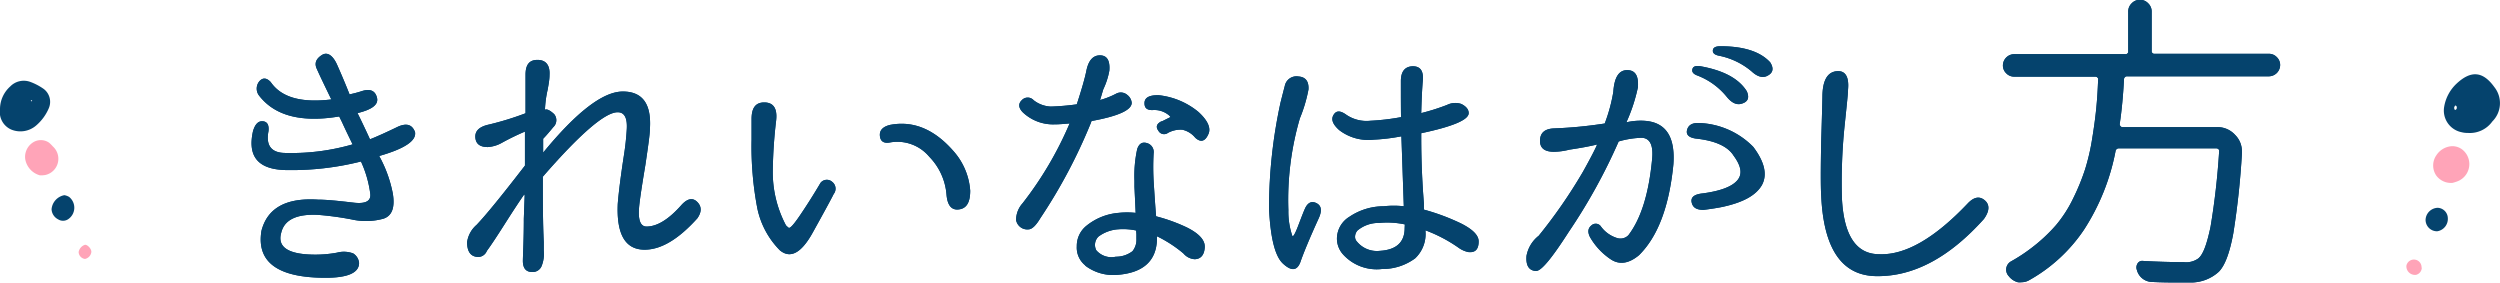<svg xmlns="http://www.w3.org/2000/svg" viewBox="0 0 290.89 32.91"><defs><style>.cls-1,.cls-3{fill:#05436d;}.cls-2{fill:#ffa4b8;}.cls-3{fill-rule:evenodd;}</style></defs><title>アセット 18-1001</title><g id="レイヤー_2" data-name="レイヤー 2"><g id="レイヤー_4" data-name="レイヤー 4"><path class="cls-1" d="M287.18,15.47c-.12,0-.43,0-.73-.08a2.57,2.57,0,0,1-2.05-3,4.77,4.77,0,0,1,1.45-2.67c1.72-1.6,3.09-1.38,4.38.41a3,3,0,0,1-.23,4A3.22,3.22,0,0,1,287.18,15.47Zm-1.52-3.21c0,.09-.11.18-.1.26,0,.3.15.35.28.14a.39.39,0,0,0,0-.28C285.82,12.32,285.72,12.3,285.66,12.26Z"/><path class="cls-1" d="M0,12.71a3.55,3.55,0,0,1,1.19-2.65,2.2,2.2,0,0,1,2.28-.55,6.66,6.66,0,0,1,1.63.85,1.88,1.88,0,0,1,.58,2.23,5.46,5.46,0,0,1-1.46,2,2.8,2.8,0,0,1-2.9.49A2.22,2.22,0,0,1,0,12.71Zm3.65-.89.1-.15-.17,0Z"/><path class="cls-2" d="M285.36,21.28a2.13,2.13,0,0,1-1.89-.86,2.08,2.08,0,0,1,0-2.33,2.32,2.32,0,0,1,1.8-1.08,1.9,1.9,0,0,1,1.15.33,2.15,2.15,0,0,1-.51,3.77A4.73,4.73,0,0,1,285.36,21.28Z"/><path class="cls-2" d="M4.94,20.4l-.3,0a2.37,2.37,0,0,1-1.71-1.92,2,2,0,0,1,1.07-2,1.68,1.68,0,0,1,1.72.13,4.36,4.36,0,0,1,.43.43,1.93,1.93,0,0,1-.92,3.33Z"/><path class="cls-1" d="M7.49,22.71a1.64,1.64,0,0,1,.55.2,1.61,1.61,0,0,1-.13,2.61,1.07,1.07,0,0,1-1.15,0A1.39,1.39,0,0,1,6,24.35,1.82,1.82,0,0,1,7.49,22.71Z"/><path class="cls-1" d="M284.82,25.38a1.46,1.46,0,0,1-1.23,1.53,1.33,1.33,0,0,1-1.36-1.36,1.46,1.46,0,0,1,1.41-1.37A1.23,1.23,0,0,1,284.82,25.38Z"/><path class="cls-2" d="M281.79,31.14a.88.88,0,0,1-.67.84A1,1,0,0,1,280,30.91a.89.89,0,0,1,1.76.23Z"/><path class="cls-2" d="M9.15,29.33a1.08,1.08,0,0,1,.75-.85c.3,0,.74.47.73.83a.94.94,0,0,1-.74.82A.84.84,0,0,1,9.15,29.33Z"/><path class="cls-3" d="M38.56,11.57l-.11-.21c-.8-1.65-1.34-2.78-1.61-3.4s-.06-1.13.62-1.56,1.34.13,1.81,1.24C40,9.29,40.45,10.42,40.68,11h-.1a13.61,13.61,0,0,0,1.59-.42c.94-.28,1.51,0,1.7.81s-.64,1.37-2.27,1.77c.33.66.82,1.68,1.45,3.05.78-.31,1.88-.8,3.3-1.49,1-.42,1.61-.21,1.94.64q.28,1.52-4.17,2.79a14.84,14.84,0,0,1,1.59,4.39c.26,1.61-.1,2.57-1.08,2.9a7.58,7.58,0,0,1-3.72.09A35.19,35.19,0,0,0,37,25q-3.75-.18-4.28,2.09c-.48,1.69.86,2.54,4,2.54a14,14,0,0,0,2.49-.23,3.06,3.06,0,0,1,1.89.09,1.47,1.47,0,0,1,.68,1.1c0,1.15-1.3,1.73-3.9,1.73q-8.34,0-7.46-5.45c.68-2.66,2.87-3.88,6.58-3.64,1,0,2.35.14,4.14.35,1.41.17,2.06-.19,1.94-1.06A12.84,12.84,0,0,0,42,18.79a33.14,33.14,0,0,1-8.49,1c-3.4,0-4.75-1.49-4.07-4.53.24-.81.61-1.19,1.13-1.15s.75.42.67,1.15c-.33,1.7.35,2.54,2,2.54a25.68,25.68,0,0,0,7.79-1c-.69-1.41-1.09-2.26-1.21-2.54l-.35-.71q-6.58,1.1-9.31-2.41a1.33,1.33,0,0,1,0-1.66c.4-.47.85-.45,1.34.07C32.71,11.31,35,12,38.56,11.57Z"/><path class="cls-3" d="M61,22.61c-.51.73-1.25,1.85-2.21,3.36s-1.67,2.59-2.14,3.22a1.11,1.11,0,0,1-.95.71c-.9,0-1.35-.58-1.35-1.73a3.26,3.26,0,0,1,1.1-2q1.59-1.66,5.63-6.9l0-2.26v-.5l0-1.2a28.57,28.57,0,0,0-2.62,1.27,3.86,3.86,0,0,1-1.7.53c-.92,0-1.4-.37-1.45-1.13s.48-1.25,1.59-1.49a34.18,34.18,0,0,0,4.25-1.31c0-.26,0-.64,0-1.16v-.61c0-1.22,0-2.13,0-2.72,0-1.16.44-1.73,1.41-1.72S64,7.6,63.94,8.71c0,.58-.12,1.15-.21,1.69a12.51,12.51,0,0,0-.32,2.37c.21-.11.57.05,1.06.5a1.1,1.1,0,0,1-.09,1.52c-.43.52-.83,1-1.18,1.35v1.62q5.83-7.11,9.27-7.11T75.62,15c0,.57-.2,2-.53,4.21-.45,2.69-.7,4.38-.74,5.06-.1,1.39.2,2.09.88,2.09,1.23,0,2.59-.83,4.1-2.55.69-.73,1.29-.83,1.81-.3s.51,1.16,0,1.89Q77.85,29.06,75,29.05q-3.36,0-3.12-5.34c.1-1.25.33-3.12.71-5.59A30.72,30.72,0,0,0,72.93,15c.07-1.29-.28-1.94-1.06-1.94q-2.19,0-8.71,7.5v.14c0,2.64,0,5.13.11,7.47,0,.37,0,.72,0,1A3.74,3.74,0,0,1,63,31a1.12,1.12,0,0,1-1.06.65c-.76,0-1.12-.46-1.1-1.38s.11-2.41.11-4.84l.1-2.69Z"/><path class="cls-3" d="M97,22.58c-.3.61-1.12,2.11-2.44,4.49s-2.6,3.07-3.82,2.05a9.76,9.76,0,0,1-2.62-4.88,38.11,38.11,0,0,1-.67-8V13.84c0-1.3.48-1.94,1.52-1.92s1.49.72,1.34,2.09a54.55,54.55,0,0,0-.39,5.7,13.22,13.22,0,0,0,1.53,6.51,3.31,3.31,0,0,0,.31.28c.15.12.59-.36,1.33-1.45s1.54-2.34,2.39-3.78a.93.93,0,0,1,1.35-.11A1,1,0,0,1,97,22.58Zm6.69-8.07q4-.7,7.32,3.15a7.76,7.76,0,0,1,1.88,4.53c0,1.44-.48,2.17-1.52,2.19-.73,0-1.15-.59-1.24-1.77a7.11,7.11,0,0,0-2-4.37,4.84,4.84,0,0,0-4.49-1.68c-.78.17-1.2-.09-1.26-.76S102.77,14.7,103.67,14.51Z"/><path class="cls-3" d="M125.29,12.14c.54-1.65.91-2.93,1.1-3.82.23-1.25.77-1.88,1.59-1.88s1.19.59,1.1,1.77a8.55,8.55,0,0,1-.71,2.19L128,11.64a9.46,9.46,0,0,0,1.87-.74,1.14,1.14,0,0,1,1.29.14,1.3,1.3,0,0,1,.52.92q0,1.27-4.67,2.12l-.11.29a62.08,62.08,0,0,1-5.84,11c-.49.82-.93,1.26-1.31,1.31a1.33,1.33,0,0,1-1.52-1.07,2.89,2.89,0,0,1,.74-1.94,41.49,41.49,0,0,0,5.49-9.31c-.71.07-1.3.11-1.77.11A5.12,5.12,0,0,1,119,13.06c-.5-.52-.53-1-.11-1.4a.93.93,0,0,1,1.38,0,3.47,3.47,0,0,0,2,.74A28,28,0,0,0,125.29,12.14Zm1,18.75a2.65,2.65,0,0,1-1-2.23,3,3,0,0,1,1.1-2.37,6.82,6.82,0,0,1,3.75-1.52,9.22,9.22,0,0,1,2,0L132,21.73V21a14.51,14.51,0,0,1,.32-3.65c.21-.63.59-.87,1.13-.7a1.07,1.07,0,0,1,.78,1.2,28.94,28.94,0,0,0,0,3.18c.12,1.94.22,3.32.29,4.14a19.85,19.85,0,0,1,3.61,1.31c1.41.71,2.1,1.48,2.05,2.3s-.41,1.36-1.17,1.38a1.87,1.87,0,0,1-1.31-.67,14.84,14.84,0,0,0-3.08-2v.39q-.13,3.75-4.6,4.1A5.4,5.4,0,0,1,126.25,30.89Zm5.91-4.07a7.32,7.32,0,0,0-2.09-.14,4.35,4.35,0,0,0-2.3.85,1.36,1.36,0,0,0-.25,1.59,2.32,2.32,0,0,0,2.27.75,3.14,3.14,0,0,0,1.94-.64,2.11,2.11,0,0,0,.46-1.42v-.56Zm3-12.7,1-.5-.11-.14a2.63,2.63,0,0,0-2-.67c-.63,0-.94-.24-.92-.85s.58-.91,1.67-.88a8.73,8.73,0,0,1,4.6,1.94c1.1,1,1.49,1.9,1.16,2.59-.37.84-.88,1-1.52.42a2.71,2.71,0,0,0-1.52-.94,3.07,3.07,0,0,0-1.66.37.75.75,0,0,1-1.12-.26C134.45,14.76,134.59,14.4,135.13,14.12Z"/><path class="cls-3" d="M151.89,24.17c.33-.64.78-.81,1.33-.51s.62.89.2,1.78q-1.53,3.36-2.13,5.1c-.4,1-1.06,1-2,.14s-1.46-3-1.63-6.37A57.76,57.76,0,0,1,149,11.92c.19-.75.35-1.39.49-1.91A1.39,1.39,0,0,1,151.1,8.9c.81.06,1.2.56,1.15,1.5a16.87,16.87,0,0,1-1,3.36,33.83,33.83,0,0,0-1.34,10.69,8.82,8.82,0,0,0,.46,3c.09.15.32-.24.67-1.15S151.66,24.66,151.89,24.17ZM163,9.91V9.45q0-1.69,1.38-1.74c.92,0,1.3.58,1.16,1.81-.07.85-.13,2.06-.17,3.64a25.34,25.34,0,0,0,3-.95,2.16,2.16,0,0,1,1.67-.11c.56.28.85.64.85,1.06q0,1.17-5.52,2.34V16c0,2.88.13,5.44.31,7.68l0,.71A25.29,25.29,0,0,1,170,26c1.37.69,2.05,1.38,2.05,2.09,0,.92-.4,1.33-1.2,1.24a3,3,0,0,1-1.17-.53,17.08,17.08,0,0,0-3.82-2v.07a3.9,3.9,0,0,1-1.2,3.19,6.4,6.4,0,0,1-3.86,1.24,5.28,5.28,0,0,1-4.53-1.7,2.76,2.76,0,0,1-.71-1.84A3,3,0,0,1,157,25.23,7.15,7.15,0,0,1,161,24a10.72,10.72,0,0,1,2.34,0l-.28-8.14a22.44,22.44,0,0,1-3.22.39,5.56,5.56,0,0,1-4-1.1c-.73-.64-1-1.23-.68-1.77s.79-.54,1.53,0a4.18,4.18,0,0,0,2.76.67,26.55,26.55,0,0,0,3.57-.42Q163,13,163,9.91Zm.46,16.2a9.81,9.81,0,0,0-3-.17,3.81,3.81,0,0,0-2.51.88,1.12,1.12,0,0,0-.28.78.78.78,0,0,0,.21.5,3,3,0,0,0,2.65,1.09c1.94-.11,2.91-1,2.91-2.65Z"/><path class="cls-3" d="M186.72,14.37a19.14,19.14,0,0,0,1-3.68c.11-1.68.64-2.52,1.59-2.53s1.37.64,1.27,2a19.88,19.88,0,0,1-1.34,4.07,7.51,7.51,0,0,1,2-.18c2.55.12,3.7,1.81,3.47,5.06q-.72,7.34-4,10.58c-1.2,1-2.28,1.12-3.23.52a7.71,7.71,0,0,1-2.46-2.6c-.31-.59-.26-1.05.14-1.37a.73.73,0,0,1,1.13.13,3.66,3.66,0,0,0,1.91,1.34,1.28,1.28,0,0,0,1.28-.35q2.19-2.87,2.75-8.81.25-2.45-1.2-2.52a10.64,10.64,0,0,0-2.69.43,66.28,66.28,0,0,1-5.8,10.51c-2,3.11-3.24,4.63-3.86,4.56-.8-.07-1.15-.66-1.06-1.77a3.86,3.86,0,0,1,1.42-2.33A59.36,59.36,0,0,0,184.18,20c.87-1.56,1.42-2.62,1.66-3.19-.9.22-2,.42-3.22.6a7.68,7.68,0,0,1-1.81.25c-1.1,0-1.65-.44-1.62-1.33s.56-1.34,1.62-1.39A49.84,49.84,0,0,0,186.72,14.37Zm11.43,8.13c2.06-.28,3.38-.79,4-1.52s.44-1.68-.43-2.86c-.68-1.09-2.16-1.76-4.42-2-.8-.12-1.14-.46-1-1s.57-.83,1.33-.81A9.28,9.28,0,0,1,204,17.09q2,2.65,1,4.46c-.7,1.2-2.2,2-4.52,2.51-.56.12-1.32.24-2.26.36-.78,0-1.24-.24-1.38-.85S197.12,22.6,198.15,22.5Zm-.28-14.79c2.67.48,4.46,1.44,5.38,2.91.35.8.11,1.29-.74,1.48-.55.1-1.09-.2-1.63-.88a8.14,8.14,0,0,0-3.4-2.44c-.45-.17-.64-.41-.56-.73S197.3,7.62,197.87,7.71Zm2.3-2.33c2.71,0,4.65.62,5.8,1.87.48.76.32,1.3-.46,1.63-.52.19-1.09,0-1.73-.6A8.44,8.44,0,0,0,200,6.48c-.49-.1-.73-.31-.7-.62S199.6,5.38,200.17,5.38Z"/><path class="cls-3" d="M230.84,25.48q-6,6.69-12.42,6.65-6.09,0-6.51-9.34-.1-1.53,0-6.42c.1-3.27.14-5,.14-5.08,0-1.89.56-2.87,1.61-3s1.51.63,1.37,2.14c0,.48-.17,2-.43,4.5a64.48,64.48,0,0,0-.28,8.14q.32,6.51,4.35,6.51,4.5.18,10.26-5.88c.73-.78,1.39-.91,2-.4S231.5,24.56,230.84,25.48Z"/><path class="cls-3" d="M264,8.88H247.53a.35.35,0,0,0-.39.36c-.1,1.86-.26,3.59-.5,5.2a.36.36,0,0,0,.09.24.27.27,0,0,0,.23.11h11a2.76,2.76,0,0,1,2.12.92,2.67,2.67,0,0,1,.78,1.91,1.21,1.21,0,0,1,0,.25,92.83,92.83,0,0,1-1,9.27q-.63,3.43-1.7,4.49a4.81,4.81,0,0,1-3.18,1.24c-.36,0-.82,0-1.38,0-.88,0-2,0-3.33-.07a1.86,1.86,0,0,1-1.63-1.38.86.86,0,0,1,.07-.75.63.63,0,0,1,.64-.31c1.58.09,3.16.14,4.74.14a2.42,2.42,0,0,0,1.7-.43c.57-.47,1-1.69,1.42-3.68a85.13,85.13,0,0,0,1-8.77.25.25,0,0,0-.07-.25.36.36,0,0,0-.25-.11H246.57a.39.39,0,0,0-.42.36,25.66,25.66,0,0,1-3.68,9.13A18.59,18.59,0,0,1,236,32.66a1.85,1.85,0,0,1-.78.18,2.15,2.15,0,0,1-.43,0,2,2,0,0,1-1.06-.71,1.1,1.1,0,0,1,.29-1.73,19.4,19.4,0,0,0,2.37-1.56,19,19,0,0,0,2.86-2.67,14.82,14.82,0,0,0,2-3.13,25.46,25.46,0,0,0,1.36-3.33,24.88,24.88,0,0,0,.83-3.59c.22-1.35.38-2.55.48-3.59s.16-2,.21-3.25a.25.25,0,0,0-.07-.25.34.34,0,0,0-.25-.11h-9.45a1.26,1.26,0,0,1-.92-.39,1.25,1.25,0,0,1-.39-.92,1.33,1.33,0,0,1,1.31-1.31h12.92a.3.3,0,0,0,.35-.35V1.38a1.32,1.32,0,0,1,.41-1,1.32,1.32,0,0,1,1.91,0,1.32,1.32,0,0,1,.41,1V5.91a.31.31,0,0,0,.35.35H264a1.25,1.25,0,0,1,.92.39,1.26,1.26,0,0,1,.39.92A1.33,1.33,0,0,1,264,8.88Z"/><path class="cls-1" d="M38.56,11.57l-.11-.21c-.8-1.65-1.34-2.78-1.61-3.4s-.06-1.13.62-1.56,1.34.13,1.81,1.24C40,9.29,40.45,10.42,40.68,11h-.1a13.61,13.61,0,0,0,1.59-.42c.94-.28,1.51,0,1.7.81s-.64,1.37-2.27,1.77c.33.66.82,1.68,1.45,3.05.78-.31,1.88-.8,3.3-1.49,1-.42,1.61-.21,1.94.64q.28,1.52-4.17,2.79a14.84,14.84,0,0,1,1.59,4.39c.26,1.61-.1,2.57-1.08,2.9a7.58,7.58,0,0,1-3.72.09A35.19,35.19,0,0,0,37,25q-3.75-.18-4.28,2.09c-.48,1.69.86,2.54,4,2.54a14,14,0,0,0,2.49-.23,3.06,3.06,0,0,1,1.89.09,1.47,1.47,0,0,1,.68,1.1c0,1.15-1.3,1.73-3.9,1.73q-8.34,0-7.46-5.45c.68-2.66,2.87-3.88,6.58-3.64,1,0,2.35.14,4.14.35,1.41.17,2.06-.19,1.94-1.06A12.84,12.84,0,0,0,42,18.79a33.14,33.14,0,0,1-8.49,1c-3.4,0-4.75-1.49-4.07-4.53.24-.81.61-1.19,1.13-1.15s.75.42.67,1.15c-.33,1.7.35,2.54,2,2.54a25.68,25.68,0,0,0,7.79-1c-.69-1.41-1.09-2.26-1.21-2.54l-.35-.71q-6.58,1.1-9.31-2.41a1.33,1.33,0,0,1,0-1.66c.4-.47.85-.45,1.34.07C32.71,11.31,35,12,38.56,11.57Z"/><path class="cls-1" d="M61,22.61c-.51.73-1.25,1.85-2.21,3.36s-1.67,2.59-2.14,3.22a1.11,1.11,0,0,1-.95.71c-.9,0-1.35-.58-1.35-1.73a3.26,3.26,0,0,1,1.1-2q1.59-1.66,5.63-6.9l0-2.26v-.5l0-1.2a28.57,28.57,0,0,0-2.62,1.27,3.86,3.86,0,0,1-1.7.53c-.92,0-1.4-.37-1.45-1.13s.48-1.25,1.59-1.49a34.18,34.18,0,0,0,4.25-1.31c0-.26,0-.64,0-1.16v-.61c0-1.22,0-2.13,0-2.72,0-1.16.44-1.73,1.41-1.72S64,7.6,63.94,8.71c0,.58-.12,1.15-.21,1.69a12.51,12.51,0,0,0-.32,2.37c.21-.11.57.05,1.06.5a1.1,1.1,0,0,1-.09,1.52c-.43.52-.83,1-1.18,1.35v1.62q5.83-7.11,9.27-7.11T75.62,15c0,.57-.2,2-.53,4.21-.45,2.69-.7,4.38-.74,5.06-.1,1.39.2,2.09.88,2.09,1.23,0,2.59-.83,4.1-2.55.69-.73,1.29-.83,1.81-.3s.51,1.16,0,1.89Q77.85,29.06,75,29.05q-3.36,0-3.12-5.34c.1-1.25.33-3.12.71-5.59A30.72,30.72,0,0,0,72.93,15c.07-1.29-.28-1.94-1.06-1.94q-2.19,0-8.71,7.5v.14c0,2.64,0,5.13.11,7.47,0,.37,0,.72,0,1A3.74,3.74,0,0,1,63,31a1.12,1.12,0,0,1-1.06.65c-.76,0-1.12-.46-1.1-1.38s.11-2.41.11-4.84l.1-2.69Z"/><path class="cls-1" d="M97,22.58c-.3.61-1.12,2.11-2.44,4.49s-2.6,3.07-3.82,2.05a9.76,9.76,0,0,1-2.62-4.88,38.11,38.11,0,0,1-.67-8V13.84c0-1.3.48-1.94,1.52-1.92s1.49.72,1.34,2.09a54.55,54.55,0,0,0-.39,5.7,13.22,13.22,0,0,0,1.53,6.51,3.31,3.31,0,0,0,.31.28c.15.12.59-.36,1.33-1.45s1.54-2.34,2.39-3.78a.93.93,0,0,1,1.35-.11A1,1,0,0,1,97,22.58Zm6.69-8.07q4-.7,7.32,3.15a7.76,7.76,0,0,1,1.88,4.53c0,1.44-.48,2.17-1.52,2.19-.73,0-1.15-.59-1.24-1.77a7.11,7.11,0,0,0-2-4.37,4.84,4.84,0,0,0-4.49-1.68c-.78.17-1.2-.09-1.26-.76S102.77,14.7,103.67,14.51Z"/><path class="cls-1" d="M125.29,12.14c.54-1.65.91-2.93,1.1-3.82.23-1.25.77-1.88,1.59-1.88s1.19.59,1.1,1.77a8.55,8.55,0,0,1-.71,2.19L128,11.64a9.46,9.46,0,0,0,1.87-.74,1.14,1.14,0,0,1,1.29.14,1.3,1.3,0,0,1,.52.92q0,1.27-4.67,2.12l-.11.29a62.08,62.08,0,0,1-5.84,11c-.49.82-.93,1.26-1.31,1.31a1.33,1.33,0,0,1-1.52-1.07,2.89,2.89,0,0,1,.74-1.94,41.49,41.49,0,0,0,5.49-9.31c-.71.07-1.3.11-1.77.11A5.12,5.12,0,0,1,119,13.06c-.5-.52-.53-1-.11-1.4a.93.93,0,0,1,1.38,0,3.47,3.47,0,0,0,2,.74A28,28,0,0,0,125.29,12.14Zm1,18.75a2.65,2.65,0,0,1-1-2.23,3,3,0,0,1,1.1-2.37,6.82,6.82,0,0,1,3.75-1.52,9.22,9.22,0,0,1,2,0L132,21.73V21a14.51,14.51,0,0,1,.32-3.65c.21-.63.59-.87,1.13-.7a1.07,1.07,0,0,1,.78,1.2,28.94,28.94,0,0,0,0,3.18c.12,1.94.22,3.32.29,4.14a19.85,19.85,0,0,1,3.61,1.31c1.41.71,2.1,1.48,2.05,2.3s-.41,1.36-1.17,1.38a1.87,1.87,0,0,1-1.31-.67,14.84,14.84,0,0,0-3.08-2v.39q-.13,3.75-4.6,4.1A5.4,5.4,0,0,1,126.25,30.89Zm5.91-4.07a7.32,7.32,0,0,0-2.09-.14,4.35,4.35,0,0,0-2.3.85,1.36,1.36,0,0,0-.25,1.59,2.32,2.32,0,0,0,2.27.75,3.14,3.14,0,0,0,1.94-.64,2.11,2.11,0,0,0,.46-1.42v-.56Zm3-12.7,1-.5-.11-.14a2.63,2.63,0,0,0-2-.67c-.63,0-.94-.24-.92-.85s.58-.91,1.67-.88a8.73,8.73,0,0,1,4.6,1.94c1.1,1,1.49,1.9,1.16,2.59-.37.84-.88,1-1.52.42a2.71,2.71,0,0,0-1.52-.94,3.07,3.07,0,0,0-1.66.37.75.75,0,0,1-1.12-.26C134.45,14.76,134.59,14.4,135.13,14.12Z"/><path class="cls-1" d="M151.89,24.17c.33-.64.78-.81,1.33-.51s.62.89.2,1.78q-1.53,3.36-2.13,5.1c-.4,1-1.06,1-2,.14s-1.46-3-1.63-6.37A57.76,57.76,0,0,1,149,11.92c.19-.75.35-1.39.49-1.91A1.39,1.39,0,0,1,151.1,8.9c.81.06,1.2.56,1.15,1.5a16.87,16.87,0,0,1-1,3.36,33.83,33.83,0,0,0-1.34,10.69,8.82,8.82,0,0,0,.46,3c.09.15.32-.24.67-1.15S151.66,24.66,151.89,24.17ZM163,9.91V9.45q0-1.69,1.38-1.74c.92,0,1.3.58,1.16,1.81-.07.85-.13,2.06-.17,3.64a25.34,25.34,0,0,0,3-.95,2.16,2.16,0,0,1,1.67-.11c.56.28.85.64.85,1.06q0,1.17-5.52,2.34V16c0,2.88.13,5.44.31,7.68l0,.71A25.29,25.29,0,0,1,170,26c1.37.69,2.05,1.38,2.05,2.09,0,.92-.4,1.33-1.2,1.24a3,3,0,0,1-1.17-.53,17.08,17.08,0,0,0-3.82-2v.07a3.9,3.9,0,0,1-1.2,3.19,6.4,6.4,0,0,1-3.86,1.24,5.28,5.28,0,0,1-4.53-1.7,2.76,2.76,0,0,1-.71-1.84A3,3,0,0,1,157,25.23,7.15,7.15,0,0,1,161,24a10.72,10.72,0,0,1,2.34,0l-.28-8.14a22.44,22.44,0,0,1-3.22.39,5.56,5.56,0,0,1-4-1.1c-.73-.64-1-1.23-.68-1.77s.79-.54,1.53,0a4.18,4.18,0,0,0,2.76.67,26.55,26.55,0,0,0,3.57-.42Q163,13,163,9.91Zm.46,16.2a9.81,9.81,0,0,0-3-.17,3.81,3.81,0,0,0-2.51.88,1.12,1.12,0,0,0-.28.78.78.78,0,0,0,.21.5,3,3,0,0,0,2.65,1.09c1.94-.11,2.91-1,2.91-2.65Z"/><path class="cls-1" d="M186.72,14.37a19.14,19.14,0,0,0,1-3.68c.11-1.68.64-2.52,1.59-2.53s1.37.64,1.27,2a19.88,19.88,0,0,1-1.34,4.07,7.51,7.51,0,0,1,2-.18c2.55.12,3.7,1.81,3.47,5.06q-.72,7.34-4,10.58c-1.2,1-2.28,1.12-3.23.52a7.71,7.71,0,0,1-2.46-2.6c-.31-.59-.26-1.05.14-1.37a.73.73,0,0,1,1.13.13,3.66,3.66,0,0,0,1.91,1.34,1.28,1.28,0,0,0,1.28-.35q2.19-2.87,2.75-8.81.25-2.45-1.2-2.52a10.64,10.64,0,0,0-2.69.43,66.28,66.28,0,0,1-5.8,10.51c-2,3.11-3.24,4.63-3.86,4.56-.8-.07-1.15-.66-1.06-1.77a3.86,3.86,0,0,1,1.42-2.33A59.36,59.36,0,0,0,184.18,20c.87-1.56,1.42-2.62,1.66-3.19-.9.22-2,.42-3.22.6a7.68,7.68,0,0,1-1.81.25c-1.1,0-1.65-.44-1.62-1.33s.56-1.34,1.62-1.39A49.84,49.84,0,0,0,186.72,14.37Zm11.43,8.13c2.06-.28,3.38-.79,4-1.52s.44-1.68-.43-2.86c-.68-1.09-2.16-1.76-4.42-2-.8-.12-1.14-.46-1-1s.57-.83,1.33-.81A9.28,9.28,0,0,1,204,17.09q2,2.65,1,4.46c-.7,1.2-2.2,2-4.52,2.51-.56.12-1.32.24-2.26.36-.78,0-1.24-.24-1.38-.85S197.12,22.6,198.15,22.5Zm-.28-14.79c2.67.48,4.46,1.44,5.38,2.91.35.8.11,1.29-.74,1.48-.55.1-1.09-.2-1.63-.88a8.14,8.14,0,0,0-3.4-2.44c-.45-.17-.64-.41-.56-.73S197.3,7.62,197.87,7.71Zm2.3-2.33c2.71,0,4.65.62,5.8,1.87.48.76.32,1.3-.46,1.63-.52.19-1.09,0-1.73-.6A8.44,8.44,0,0,0,200,6.48c-.49-.1-.73-.31-.7-.62S199.6,5.38,200.17,5.38Z"/><path class="cls-1" d="M230.84,25.48q-6,6.69-12.42,6.65-6.09,0-6.51-9.34-.1-1.53,0-6.42c.1-3.27.14-5,.14-5.08,0-1.89.56-2.87,1.61-3s1.51.63,1.37,2.14c0,.48-.17,2-.43,4.5a64.48,64.48,0,0,0-.28,8.14q.32,6.51,4.35,6.51,4.5.18,10.26-5.88c.73-.78,1.39-.91,2-.4S231.5,24.56,230.84,25.48Z"/><path class="cls-1" d="M264,8.88H247.53a.35.35,0,0,0-.39.36c-.1,1.86-.26,3.59-.5,5.2a.36.36,0,0,0,.09.24.27.27,0,0,0,.23.11h11a2.76,2.76,0,0,1,2.12.92,2.67,2.67,0,0,1,.78,1.91,1.21,1.21,0,0,1,0,.25,92.83,92.83,0,0,1-1,9.27q-.63,3.43-1.7,4.49a4.81,4.81,0,0,1-3.18,1.24c-.36,0-.82,0-1.38,0-.88,0-2,0-3.33-.07a1.86,1.86,0,0,1-1.63-1.38.86.86,0,0,1,.07-.75.63.63,0,0,1,.64-.31c1.58.09,3.16.14,4.74.14a2.42,2.42,0,0,0,1.7-.43c.57-.47,1-1.69,1.42-3.68a85.13,85.13,0,0,0,1-8.77.25.25,0,0,0-.07-.25.36.36,0,0,0-.25-.11H246.57a.39.39,0,0,0-.42.36,25.66,25.66,0,0,1-3.68,9.13A18.59,18.59,0,0,1,236,32.66a1.85,1.85,0,0,1-.78.18,2.15,2.15,0,0,1-.43,0,2,2,0,0,1-1.06-.71,1.1,1.1,0,0,1,.29-1.73,19.4,19.4,0,0,0,2.37-1.56,19,19,0,0,0,2.86-2.67,14.82,14.82,0,0,0,2-3.13,25.46,25.46,0,0,0,1.36-3.33,24.88,24.88,0,0,0,.83-3.59c.22-1.35.38-2.55.48-3.59s.16-2,.21-3.25a.25.25,0,0,0-.07-.25.34.34,0,0,0-.25-.11h-9.45a1.26,1.26,0,0,1-.92-.39,1.25,1.25,0,0,1-.39-.92,1.33,1.33,0,0,1,1.31-1.31h12.92a.3.3,0,0,0,.35-.35V1.38a1.32,1.32,0,0,1,.41-1,1.32,1.32,0,0,1,1.91,0,1.32,1.32,0,0,1,.41,1V5.91a.31.31,0,0,0,.35.35H264a1.25,1.25,0,0,1,.92.39,1.26,1.26,0,0,1,.39.92A1.33,1.33,0,0,1,264,8.88Z"/></g></g></svg>